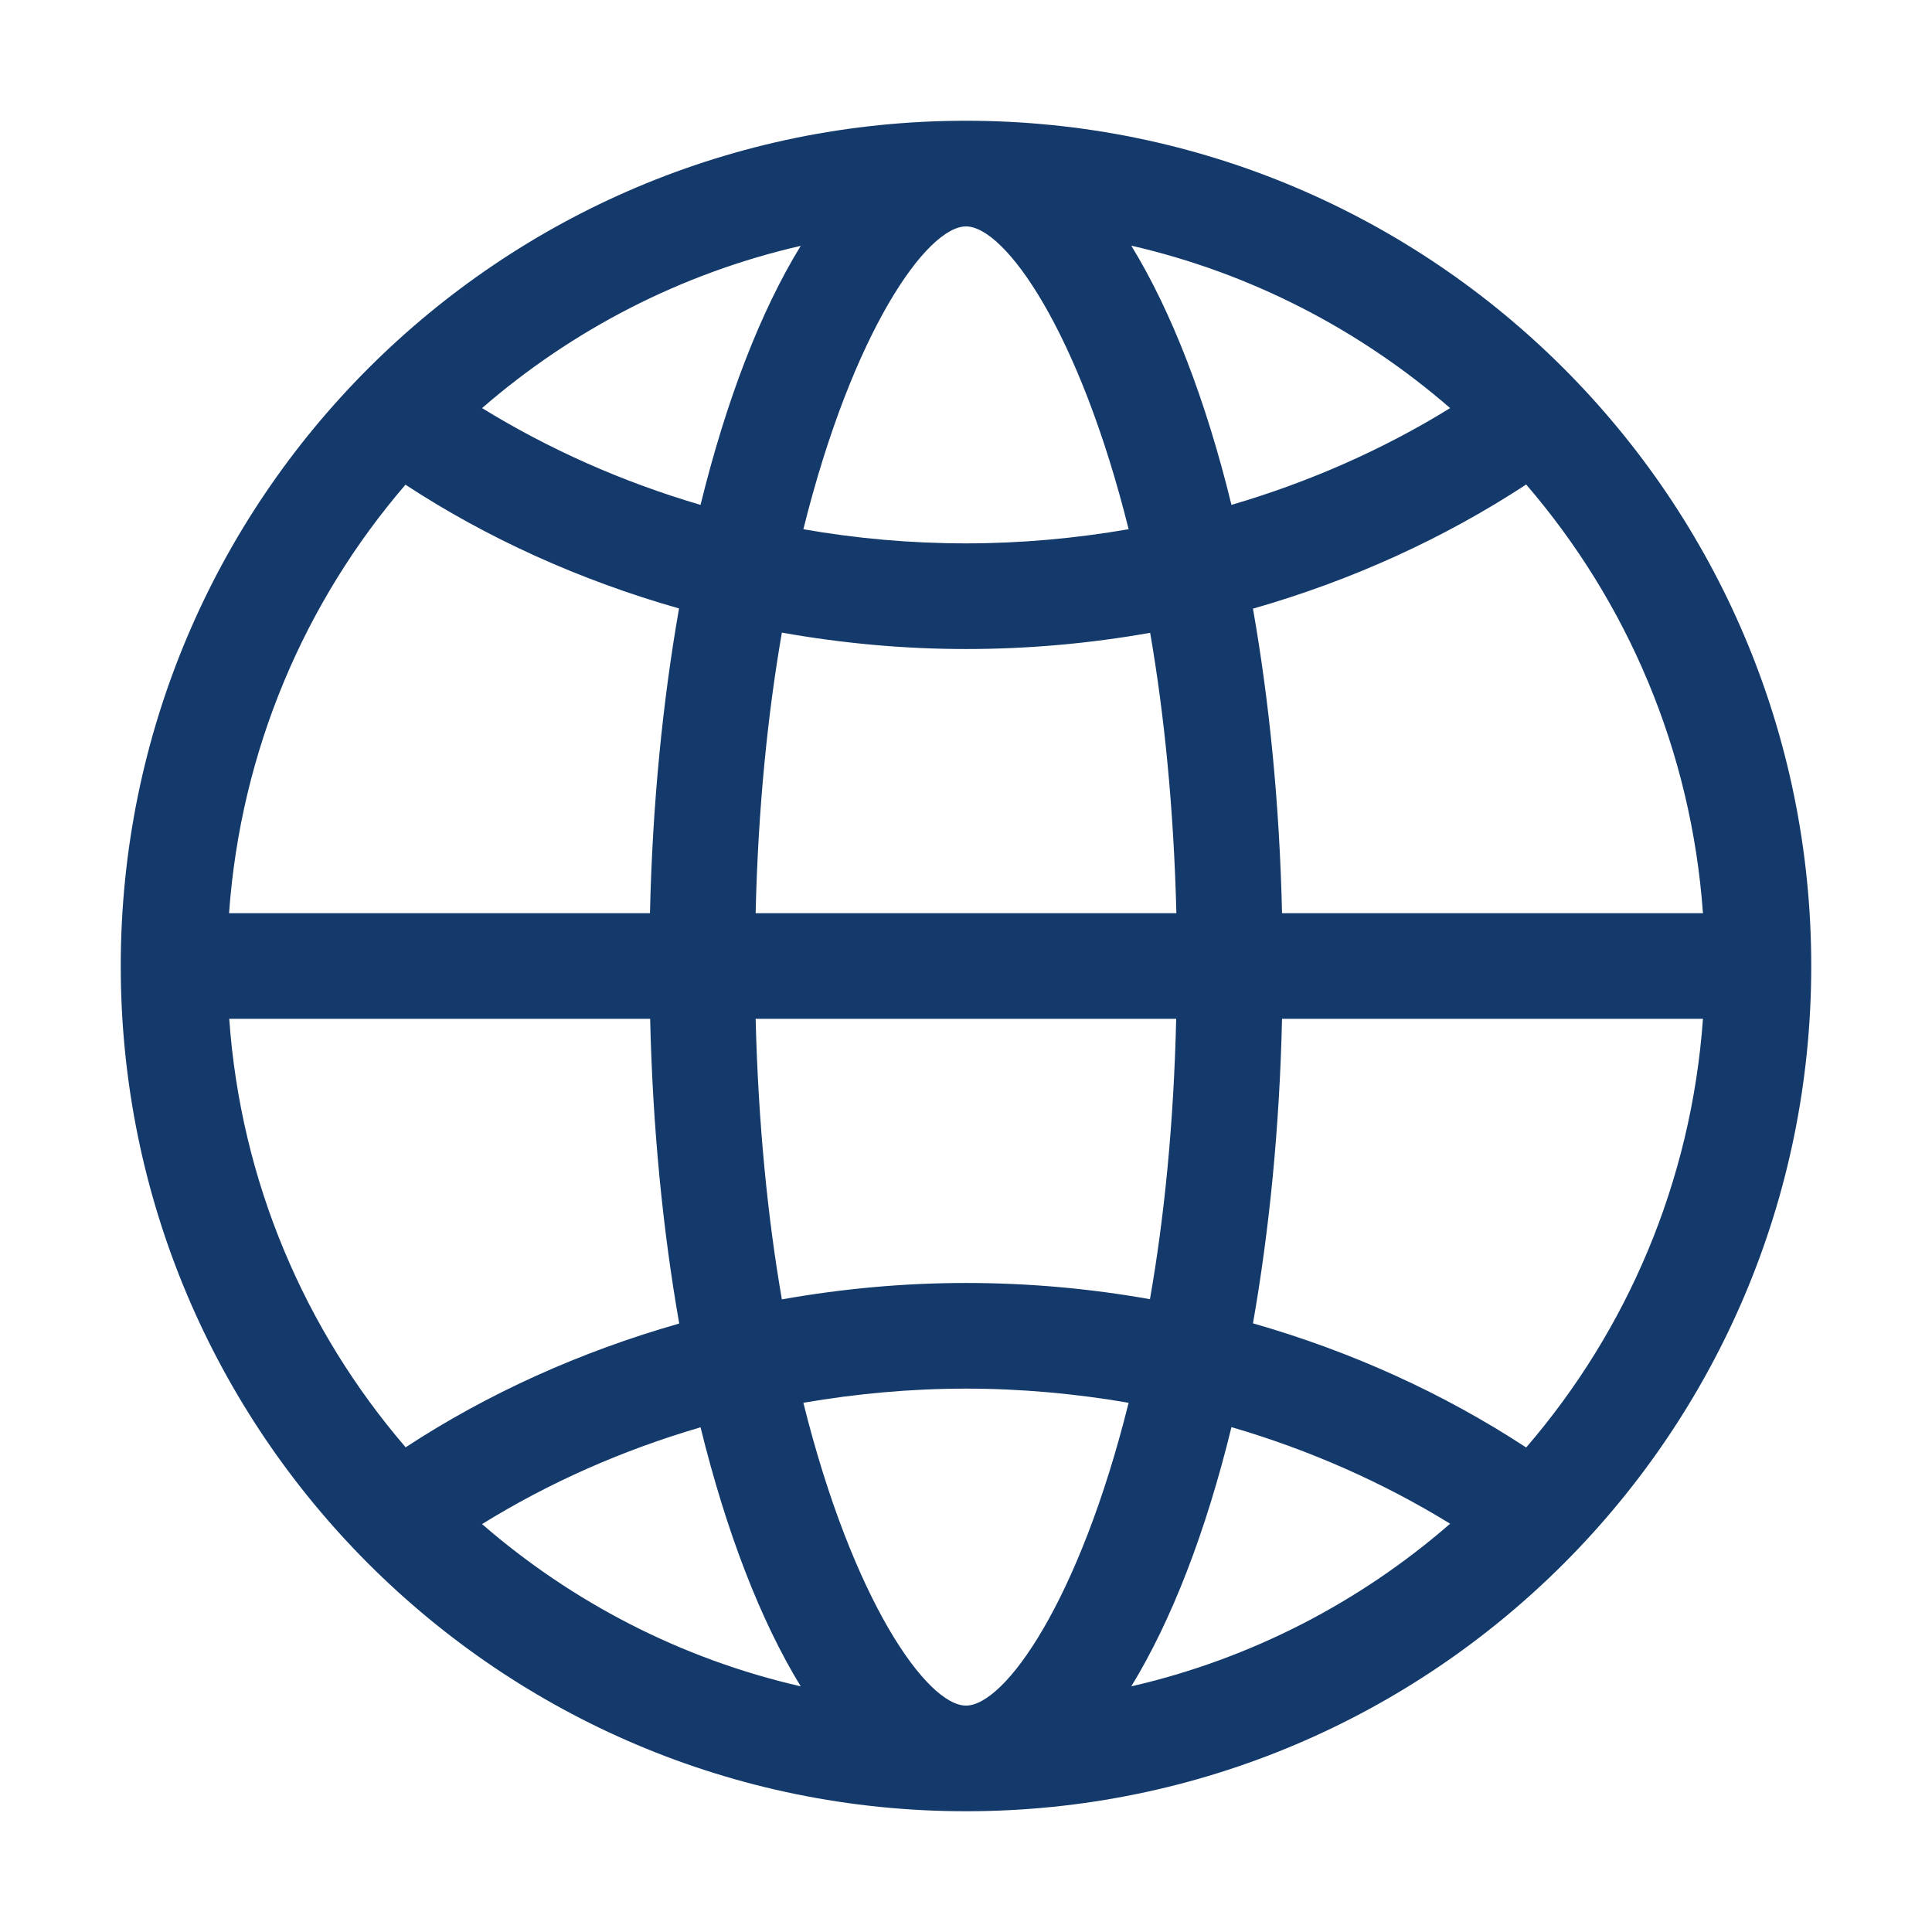 <?xml version="1.0" standalone="no"?><!DOCTYPE svg PUBLIC "-//W3C//DTD SVG 1.1//EN" "http://www.w3.org/Graphics/SVG/1.1/DTD/svg11.dtd"><svg t="1638161933413" class="icon" viewBox="0 0 1024 1024" version="1.1" xmlns="http://www.w3.org/2000/svg" p-id="20514" xmlns:xlink="http://www.w3.org/1999/xlink" width="128" height="128"><defs><style type="text/css"></style></defs><path d="M512 64C264.6 64 64 264.6 64 512s200.6 448 448 448 448-200.6 448-448S759.4 64 512 64z m0 224c-29.5 0-58.3-2.6-86.2-7.5C452 175.3 491.4 120 512 120c20.6 0 60 55.3 86.2 160.5-27.9 4.8-56.7 7.5-86.2 7.5z m140.7-20.4c-13.6-55.7-31.8-102.6-53.1-137.4 63.6 14.6 121.3 44.7 169 86.1-35.3 21.8-74.3 39.1-115.9 51.3z m-281.4 0c-41.6-12.2-80.5-29.6-115.8-51.3 47.7-41.4 105.3-71.4 168.9-86-21.3 34.7-39.4 81.6-53.1 137.3zM679.5 484c-1.3-57.5-6.7-111.9-15.4-161.4 52.5-15 101.3-37.3 144.8-65.8 53.4 62 87.5 140.7 93.7 227.2H679.5z m-558.1 0c6.2-86.4 40.2-165.1 93.5-227.1 43.5 28.5 92.4 50.6 145 65.6-8.7 49.6-14.1 104-15.4 161.5H121.4z m279.1 0c1.3-55.7 6.4-105.4 13.9-148.7 31.6 5.6 64.1 8.7 97.6 8.7 33.4 0 66-3 97.6-8.6 7.5 43.3 12.5 93 13.9 148.6h-223z m408.4 283.2c-43.5-28.5-92.3-50.8-144.8-65.8 8.7-49.6 14.1-104 15.4-161.4h223.1c-6.2 86.5-40.3 165.2-93.7 227.2z m-394.5-78.5c-7.5-43.3-12.5-93-13.9-148.7h222.9c-1.3 55.6-6.3 105.3-13.9 148.6C578 683 545.4 680 512 680c-33.4 0-66 3.1-97.6 8.7zM215 767.1c-53.3-62-87.4-140.7-93.5-227.1h223.1c1.3 57.5 6.7 111.9 15.4 161.5-52.6 15-101.5 37.1-145 65.6zM512 904c-20.6 0-60-55.3-86.2-160.5 27.9-4.8 56.7-7.5 86.2-7.5s58.3 2.7 86.2 7.5C572 848.7 532.6 904 512 904z m87.6-10.2c21.3-34.8 39.5-81.7 53.1-137.4 41.7 12.2 80.6 29.5 115.9 51.2-47.7 41.5-105.4 71.6-169 86.2z m-175.2 0c-63.6-14.6-121.2-44.6-168.9-86 35.2-21.8 74.1-39.1 115.8-51.3 13.7 55.6 31.8 102.5 53.1 137.3z" p-id="20515" fill="#133a6b"></path></svg>